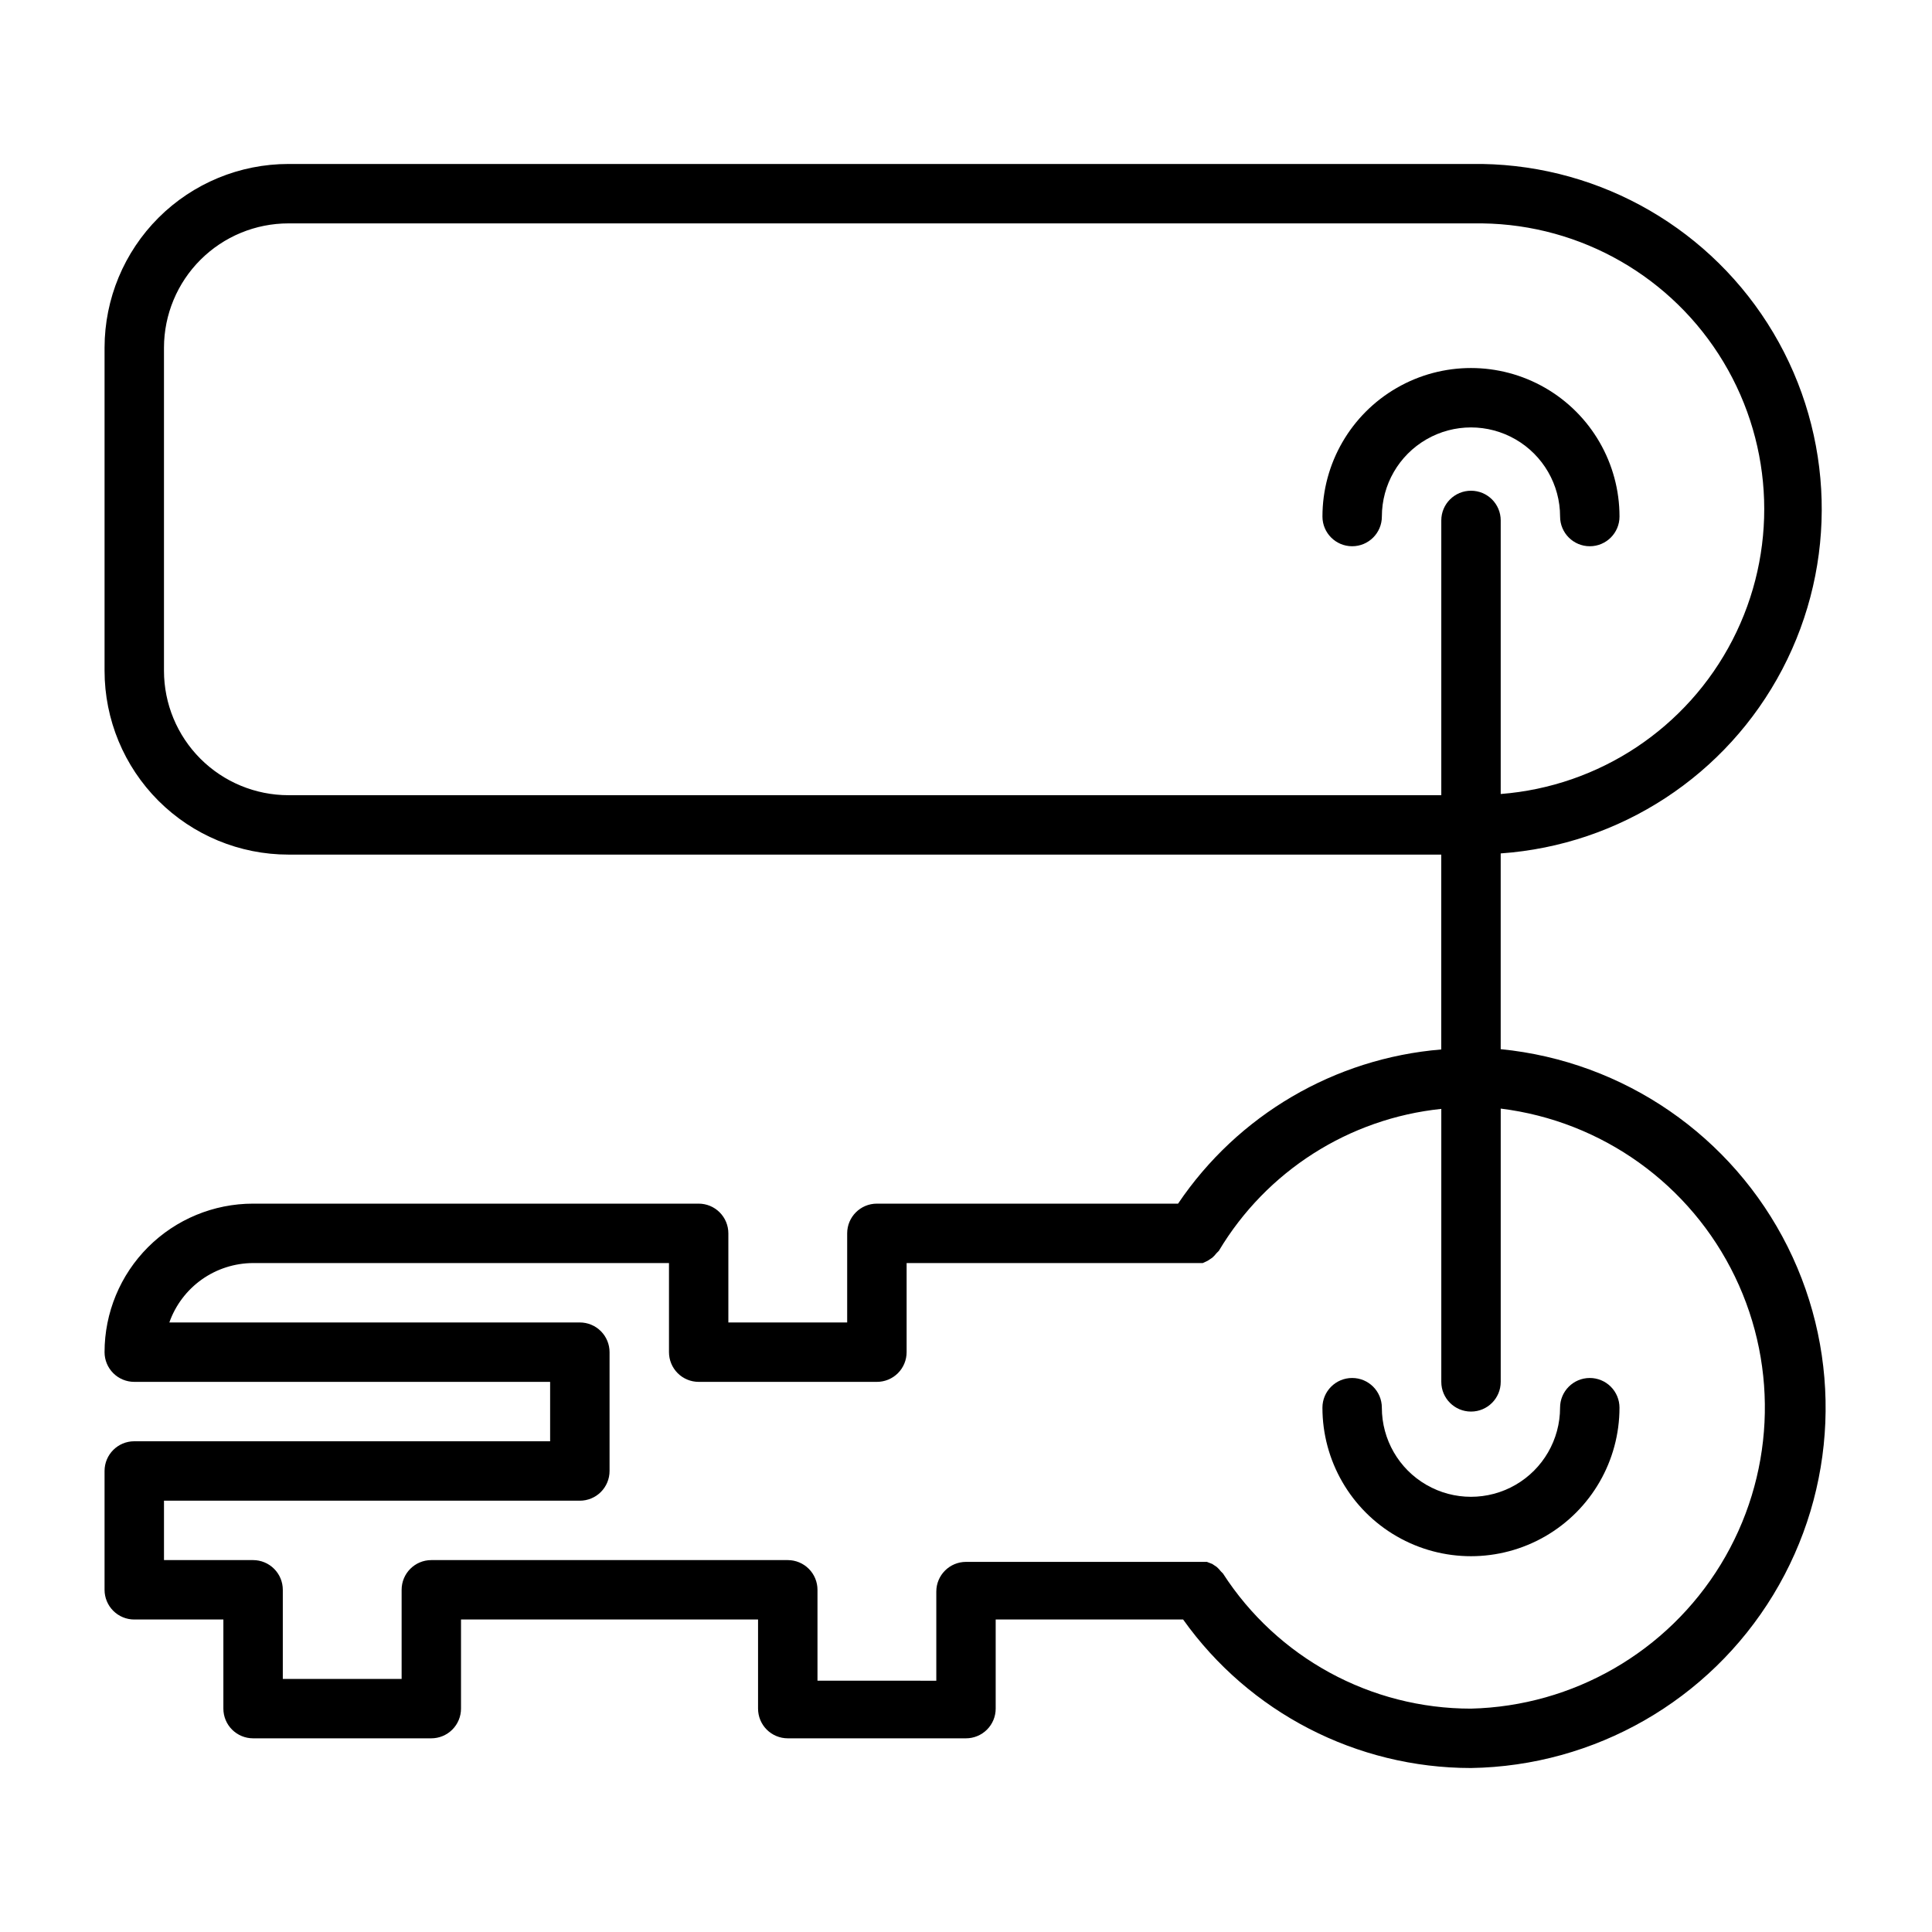 <?xml version="1.0" encoding="UTF-8"?>
<!-- Uploaded to: ICON Repo, www.svgrepo.com, Generator: ICON Repo Mixer Tools -->
<svg fill="#000000" width="800px" height="800px" version="1.1" viewBox="144 144 512 512" xmlns="http://www.w3.org/2000/svg">
 <g>
  <path d="m557.44 280.89c0 4.348 3.527 7.871 7.875 7.871s7.871-3.523 7.871-7.871c0-14.062-7.504-27.055-19.68-34.086-12.18-7.031-27.184-7.031-39.359 0-12.18 7.031-19.684 20.023-19.684 34.086 0 4.348 3.527 7.871 7.875 7.871 4.348 0 7.871-3.523 7.871-7.871 0-8.438 4.5-16.234 11.809-20.453 7.305-4.219 16.309-4.219 23.617 0 7.305 4.219 11.805 12.016 11.805 20.453z"/>
  <path d="m541.7 422.04v-51.875c31.66-2.219 59.91-20.691 74.637-48.809 14.727-28.117 13.828-61.859-2.379-89.148-16.207-27.289-45.402-44.227-77.141-44.754h-316.38c-12.91 0-25.293 5.125-34.43 14.246-9.133 9.121-14.277 21.492-14.297 34.402v85.648c0 12.926 5.133 25.316 14.27 34.457 9.141 9.137 21.535 14.27 34.457 14.27h305.51v51.641c-28.242 2.328-53.902 17.359-69.746 40.859h-79.82c-4.348 0-7.871 3.523-7.871 7.871v23.617l-31.488-0.004v-23.613c0-2.09-0.832-4.09-2.309-5.566-1.473-1.477-3.477-2.305-5.566-2.305h-118.08c-10.438 0-20.449 4.144-27.832 11.527-7.383 7.379-11.527 17.391-11.527 27.832 0 2.086 0.828 4.09 2.305 5.566 1.477 1.477 3.477 2.305 5.566 2.305h110.21v15.742h-110.21c-4.348 0-7.871 3.527-7.871 7.875v31.488c0 2.086 0.828 4.09 2.305 5.566 1.477 1.477 3.477 2.305 5.566 2.305h23.617v23.617c0 2.086 0.828 4.09 2.305 5.566 1.477 1.473 3.477 2.305 5.566 2.305h47.23c2.09 0 4.09-0.832 5.566-2.305 1.477-1.477 2.309-3.481 2.309-5.566v-23.617h78.719v23.617c0 2.086 0.828 4.09 2.305 5.566 1.477 1.473 3.481 2.305 5.566 2.305h47.234c2.086 0 4.09-0.832 5.566-2.305 1.477-1.477 2.305-3.481 2.305-5.566v-23.617h49.672c17.566 24.684 45.984 39.348 76.281 39.359 32.816-0.516 63.07-17.848 80.113-45.898 17.039-28.051 18.48-62.891 3.812-92.254-14.672-29.359-43.391-49.129-76.055-52.352zm-321.26-67.305c-8.746 0-17.137-3.477-23.324-9.66-6.184-6.188-9.66-14.574-9.66-23.324v-85.648c0.023-8.734 3.504-17.102 9.688-23.27s14.562-9.633 23.297-9.633h316.38c26.234 0.348 50.418 14.25 63.918 36.742 13.504 22.492 14.406 50.371 2.379 73.688-12.023 23.316-35.258 38.75-61.414 40.789v-72.5c0-4.348-3.523-7.871-7.871-7.871-4.348 0-7.875 3.523-7.875 7.871v72.816zm313.39 242.07c-26.574 0.008-51.336-13.484-65.734-35.82l-0.551-0.551c-0.324-0.43-0.695-0.824-1.102-1.18l-1.18-0.789-1.418-0.551h-63.84c-4.348 0-7.875 3.527-7.875 7.875v23.617l-31.488-0.004v-24.086c0-2.09-0.828-4.09-2.305-5.566-1.477-1.477-3.477-2.309-5.566-2.309h-94.465c-4.348 0-7.871 3.527-7.871 7.875v23.617l-31.488-0.004v-23.613c0-2.09-0.828-4.09-2.305-5.566-1.477-1.477-3.481-2.309-5.566-2.309h-23.617v-15.742h110.21c2.086 0 4.09-0.828 5.566-2.305 1.473-1.477 2.305-3.481 2.305-5.566v-31.488c0-2.09-0.832-4.09-2.305-5.566-1.477-1.477-3.481-2.309-5.566-2.309h-108.79c1.625-4.594 4.629-8.57 8.602-11.391 3.977-2.816 8.727-4.336 13.598-4.352h110.21v23.617c0 2.086 0.832 4.09 2.305 5.566 1.477 1.477 3.481 2.305 5.566 2.305h47.234c2.086 0 4.09-0.828 5.566-2.305 1.477-1.477 2.305-3.481 2.305-5.566v-23.617h78.484l1.34-0.629 1.18-0.789c0.406-0.355 0.777-0.75 1.102-1.18 0.223-0.195 0.434-0.406 0.629-0.629 12.625-21.137 34.477-35.082 58.961-37.629v72.344c0 4.348 3.527 7.871 7.875 7.871 4.348 0 7.871-3.523 7.871-7.871v-72.422c26.914 3.336 50.289 20.105 62.074 44.531 11.785 24.422 10.363 53.16-3.777 76.301-14.137 23.141-39.059 37.52-66.168 38.184z"/>
  <path d="m565.31 509.18c-4.348 0-7.875 3.523-7.875 7.871 0 8.438-4.5 16.234-11.805 20.453-7.309 4.219-16.312 4.219-23.617 0-7.309-4.219-11.809-12.016-11.809-20.453 0-4.348-3.523-7.871-7.871-7.871-4.348 0-7.875 3.523-7.875 7.871 0 14.062 7.504 27.059 19.684 34.086 12.176 7.031 27.18 7.031 39.359 0 12.176-7.027 19.68-20.023 19.68-34.086 0-2.086-0.828-4.09-2.305-5.566-1.477-1.477-3.481-2.305-5.566-2.305z"/>
 </g>
</svg>